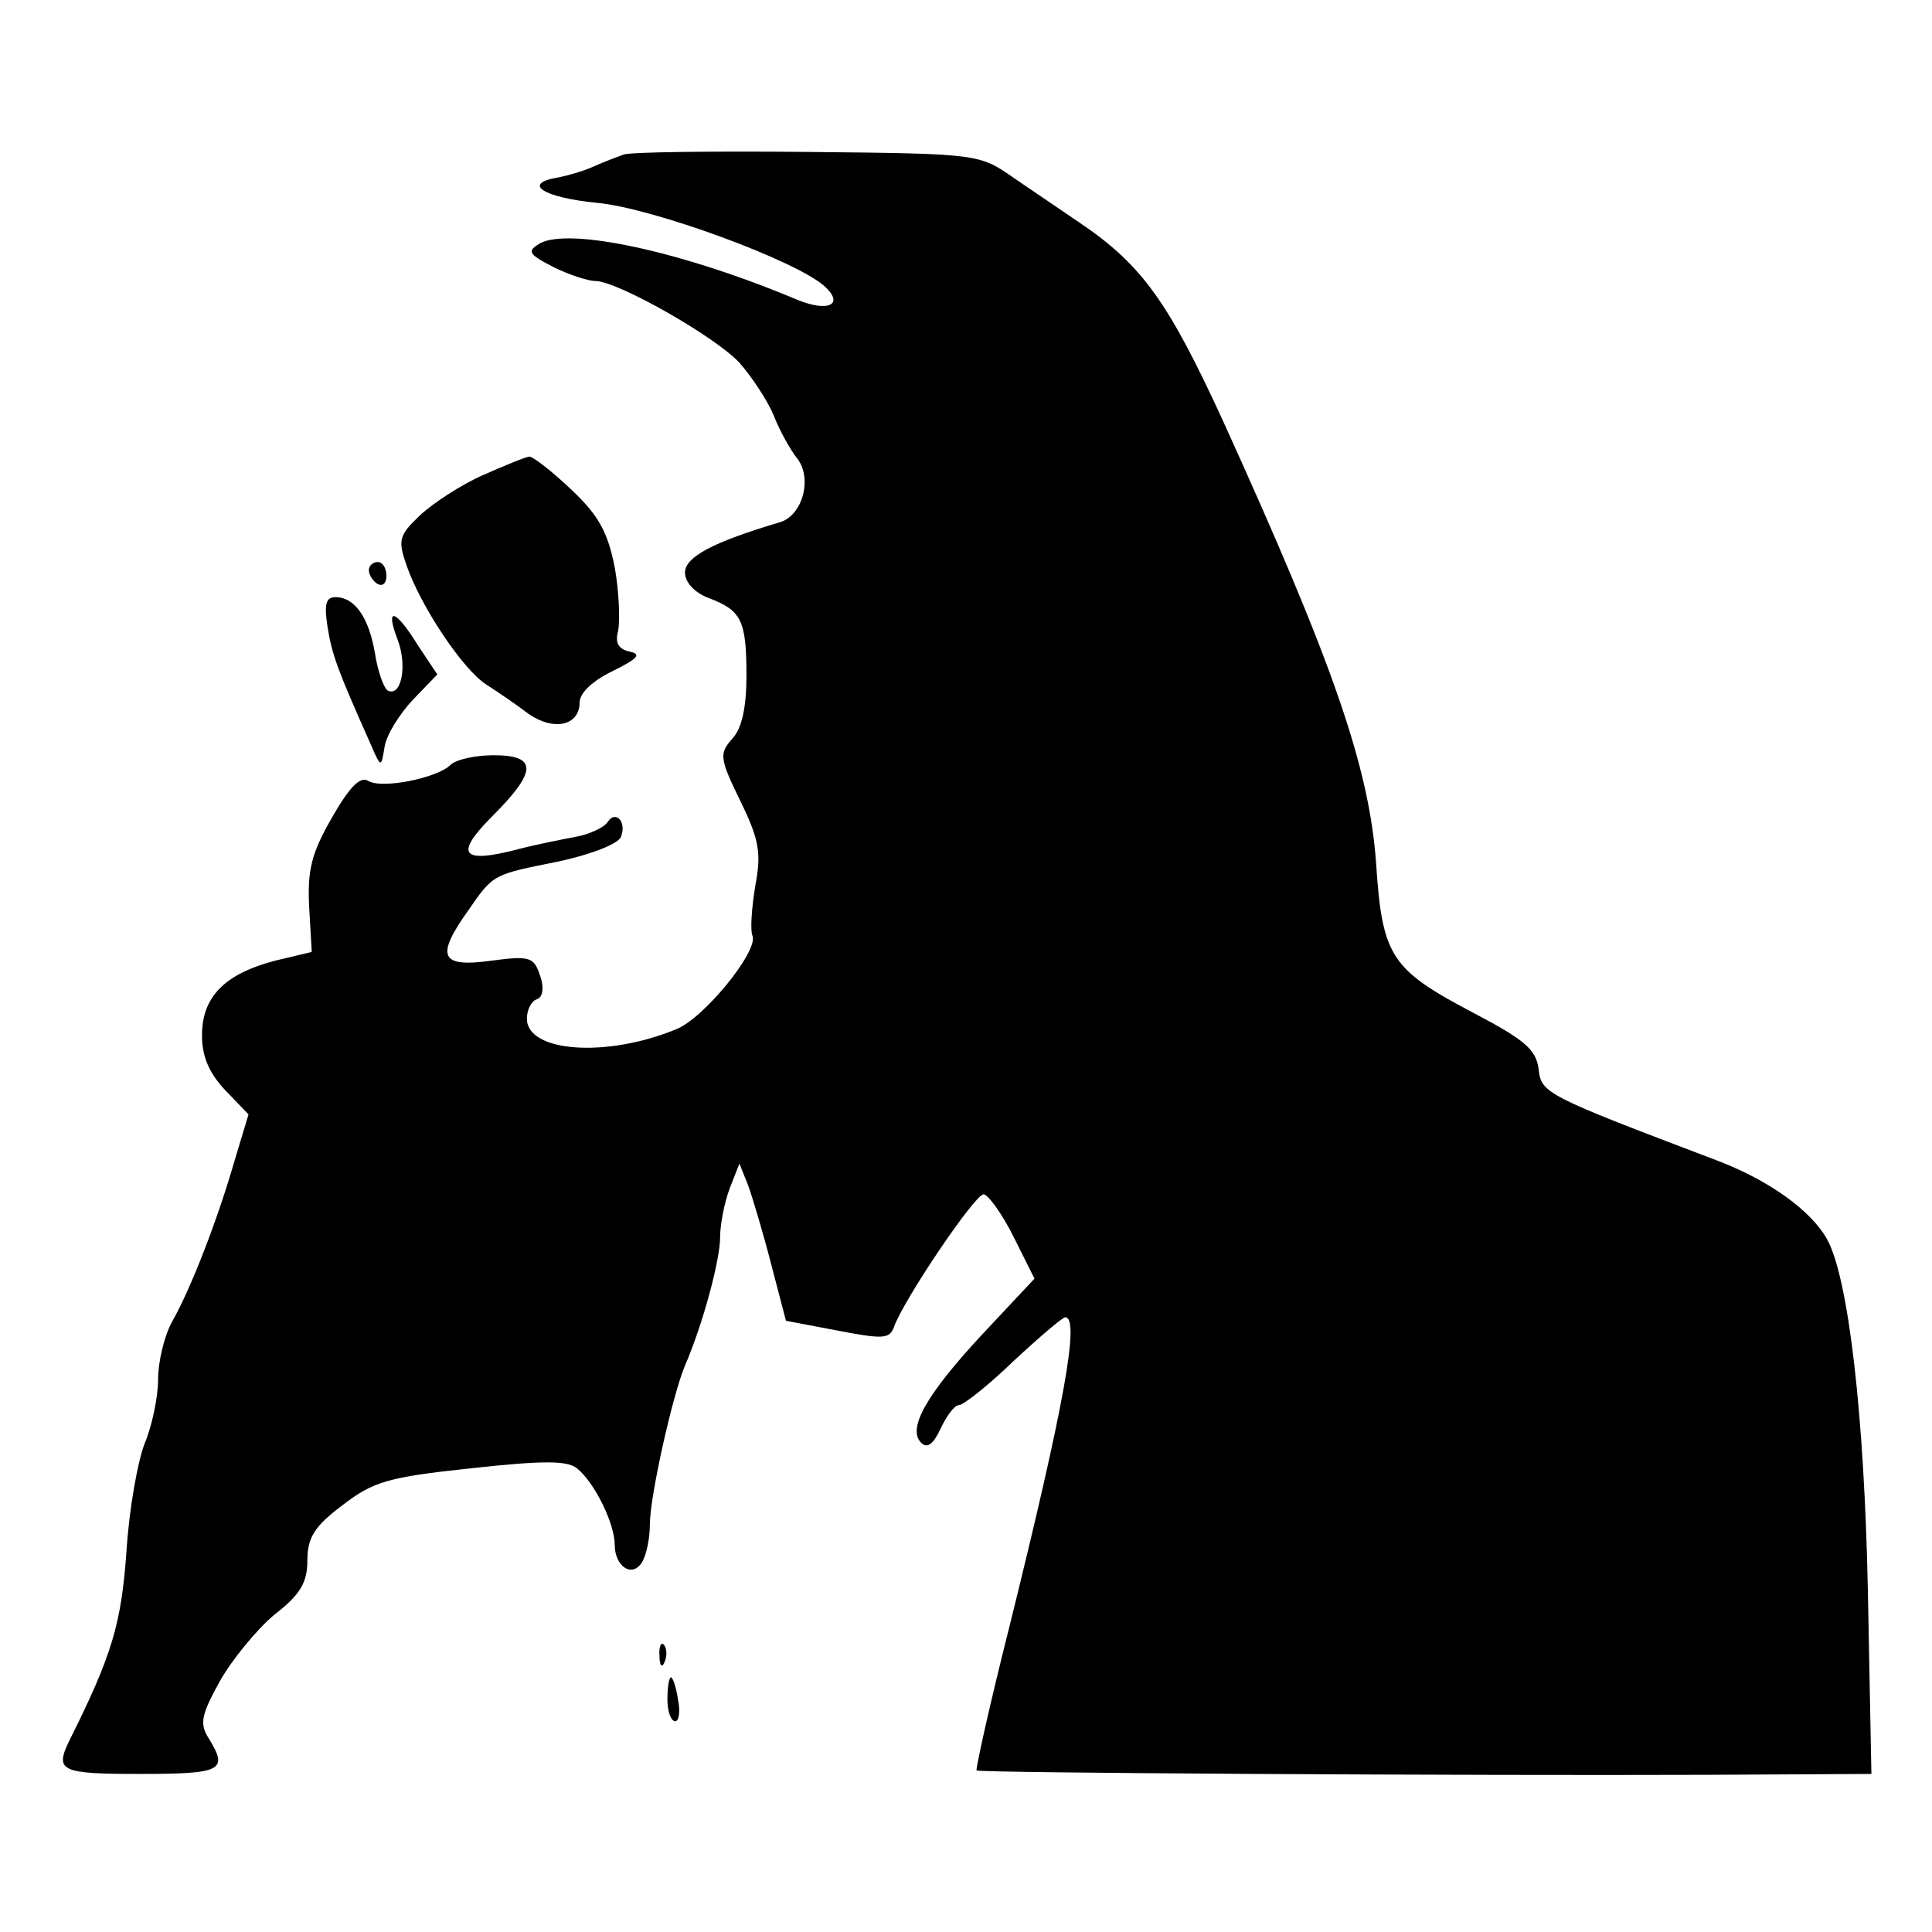<?xml version="1.0" standalone="no"?>
<!DOCTYPE svg PUBLIC "-//W3C//DTD SVG 20010904//EN"
 "http://www.w3.org/TR/2001/REC-SVG-20010904/DTD/svg10.dtd">
<svg version="1.0" xmlns="http://www.w3.org/2000/svg"
 width="220pt" height="220pt" viewBox="0 0 220 220"
 preserveAspectRatio="xMidYMid meet">
<g transform="translate(0,220) scale(0.1,-0.1)"
fill="#000000" stroke="none">
<path d="M710 2024 c-8 -3 -24 -9 -35 -14 -11 -5 -29 -10 -39 -12 -43 -7 -17
-23 44 -29 64 -6 227 -66 259 -95 23 -21 4 -30 -32 -15 -131 55 -258 82 -292
64 -15 -9 -14 -12 15 -27 18 -9 40 -16 48 -16 25 0 136 -63 164 -93 14 -16 32
-43 39 -60 7 -18 19 -39 26 -48 19 -23 7 -67 -20 -74 -74 -22 -107 -39 -107
-57 0 -11 11 -23 27 -29 37 -14 43 -25 43 -88 0 -36 -5 -60 -16 -72 -15 -17
-15 -22 9 -71 22 -45 24 -60 17 -97 -4 -25 -6 -50 -3 -57 6 -18 -56 -94 -87
-106 -80 -33 -170 -26 -170 12 0 10 5 20 11 22 7 2 9 13 4 27 -7 21 -11 23
-56 17 -58 -8 -63 5 -26 57 29 42 28 41 103 56 37 8 68 20 71 28 7 17 -6 31
-15 17 -4 -6 -20 -14 -37 -17 -16 -3 -46 -9 -65 -14 -65 -17 -73 -6 -29 38 51
51 51 69 1 69 -21 0 -43 -5 -49 -11 -15 -15 -79 -28 -94 -18 -9 5 -21 -7 -41
-42 -23 -40 -28 -59 -26 -101 l3 -52 -42 -10 c-57 -15 -83 -41 -83 -85 0 -24
8 -43 27 -63 l26 -27 -16 -53 c-19 -66 -49 -144 -71 -183 -9 -16 -16 -46 -16
-66 0 -20 -7 -53 -15 -72 -8 -20 -18 -75 -21 -124 -6 -82 -16 -117 -65 -215
-17 -35 -10 -38 81 -38 93 0 100 4 78 40 -11 17 -9 27 12 65 14 25 42 59 62
76 30 23 38 37 38 62 0 26 8 39 40 63 35 27 52 32 146 42 82 9 110 9 121 0 20
-16 43 -63 43 -87 0 -25 20 -38 31 -20 5 8 9 27 9 43 0 32 26 148 40 181 20
46 40 120 40 146 0 15 5 40 11 56 l11 28 10 -25 c5 -14 17 -54 26 -89 l17 -65
58 -11 c52 -10 60 -10 65 4 11 31 92 151 102 151 5 0 21 -22 34 -48 l24 -48
-60 -64 c-64 -69 -85 -107 -69 -123 7 -7 14 -1 22 16 7 15 16 27 21 27 5 0 33
22 62 50 29 27 56 50 59 50 17 0 -1 -100 -64 -354 -22 -87 -38 -160 -37 -162
4 -3 566 -6 831 -5 l188 1 -4 208 c-4 200 -22 355 -46 400 -18 33 -66 68 -127
91 -195 74 -199 76 -202 104 -3 22 -16 33 -73 63 -95 50 -105 64 -112 171 -8
111 -50 230 -174 503 -62 135 -92 178 -163 226 -19 13 -53 36 -75 51 -40 28
-40 28 -235 30 -107 1 -202 0 -210 -3z"/>
<path d="M550 1659 c-25 -11 -57 -32 -72 -46 -24 -23 -25 -28 -15 -57 16 -46
63 -117 90 -135 14 -9 36 -24 49 -34 29 -20 58 -13 58 13 0 11 15 25 38 36 28
14 33 19 19 22 -13 3 -17 10 -13 24 2 12 1 44 -4 72 -8 40 -18 59 -50 89 -21
20 -43 37 -47 37 -4 0 -28 -10 -53 -21z"/>
<path d="M420 1551 c0 -6 5 -13 10 -16 6 -3 10 1 10 9 0 9 -4 16 -10 16 -5 0
-10 -4 -10 -9z"/>
<path d="M373 1486 c5 -32 12 -50 48 -131 13 -30 13 -30 17 -5 2 13 17 37 32
53 l28 29 -22 33 c-26 42 -38 45 -23 6 11 -29 4 -66 -12 -57 -4 3 -11 22 -14
42 -7 41 -23 64 -45 64 -11 0 -13 -8 -9 -34z"/>
<path d="M751 314 c0 -11 3 -14 6 -6 3 7 2 16 -1 19 -3 4 -6 -2 -5 -13z"/>
<path d="M760 265 c0 -14 4 -25 9 -25 4 0 6 11 3 25 -2 14 -6 25 -8 25 -2 0
-4 -11 -4 -25z"/>
</g>
</svg>
